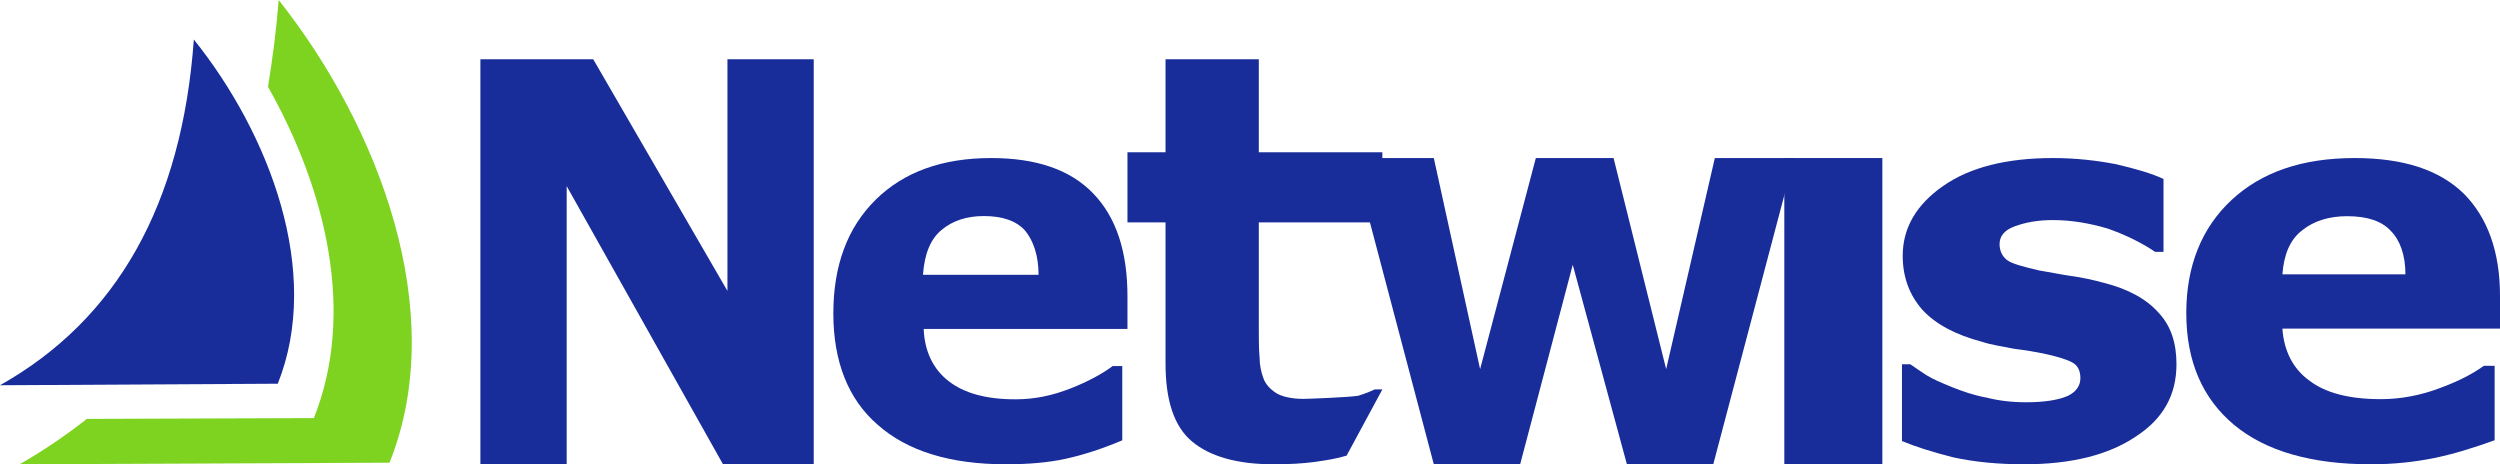 <svg xmlns="http://www.w3.org/2000/svg" width="140" height="26" viewBox="0 0 140 26" fill="none"><g clip-path="url(#clip0_126_1211)"><path fill-rule="evenodd" clip-rule="evenodd" d="M63.138 18.422H51.728C51.77 19.677 52.268 20.673 53.098 21.323C53.969 22.016 55.213 22.362 56.873 22.362C57.952 22.362 58.947 22.146 59.943 21.756C60.939 21.366 61.727 20.933 62.308 20.5H62.847V24.657C61.727 25.134 60.648 25.48 59.653 25.697C58.657 25.913 57.537 26 56.334 26C53.222 26 50.816 25.264 49.156 23.791C47.497 22.362 46.667 20.24 46.667 17.555C46.667 14.87 47.455 12.749 49.032 11.19C50.608 9.631 52.766 8.851 55.504 8.851C58.035 8.851 59.943 9.501 61.229 10.843C62.515 12.186 63.138 14.091 63.138 16.603V18.422ZM58.159 15.39C58.159 14.308 57.869 13.485 57.412 12.922C56.914 12.359 56.126 12.099 55.089 12.099C54.135 12.099 53.346 12.359 52.724 12.879C52.102 13.398 51.77 14.221 51.687 15.39H58.159Z" fill="#182C9A"></path><path fill-rule="evenodd" clip-rule="evenodd" d="M75.41 25.515C74.844 25.691 74.235 25.779 73.626 25.868C72.973 25.956 72.233 26 71.319 26C69.274 26 67.751 25.559 66.75 24.72C65.749 23.882 65.27 22.426 65.27 20.352V12.453H63.138V8.526H65.27V3.319H70.493V8.526H77.412V12.453H70.493V18.454C70.493 19.028 70.493 19.558 70.536 19.999C70.536 20.44 70.623 20.837 70.754 21.19C70.884 21.543 71.145 21.808 71.493 22.029C71.798 22.205 72.32 22.337 72.973 22.337C73.234 22.337 75.584 22.249 76.063 22.161C76.498 22.029 76.803 21.896 76.977 21.808H77.412L75.41 25.515Z" fill="#182C9A"></path><path fill-rule="evenodd" clip-rule="evenodd" d="M100.471 8.851L95.943 26H91.107L88.074 14.827L85.128 26H80.293L75.765 8.851H80.293L82.886 20.673L86.007 8.851H90.36L93.305 20.673L96.031 8.851H100.471Z" fill="#182C9A"></path><path fill-rule="evenodd" clip-rule="evenodd" d="M99.922 26H105.412V8.851H99.922V26Z" fill="#182C9A"></path><path fill-rule="evenodd" clip-rule="evenodd" d="M121.882 20.399C121.882 22.093 121.156 23.439 119.619 24.437C118.082 25.479 115.99 26 113.342 26C111.89 26 110.566 25.87 109.371 25.609C108.175 25.305 107.236 25.002 106.51 24.698V20.399H106.979C107.236 20.573 107.535 20.79 107.876 21.007C108.218 21.224 108.73 21.441 109.371 21.702C109.926 21.919 110.524 22.136 111.25 22.266C111.933 22.44 112.659 22.527 113.47 22.527C114.495 22.527 115.264 22.397 115.776 22.18C116.246 21.962 116.502 21.615 116.502 21.181C116.502 20.79 116.374 20.486 116.075 20.313C115.776 20.139 115.221 19.965 114.41 19.792C113.983 19.705 113.47 19.618 112.787 19.531C112.146 19.401 111.506 19.314 110.993 19.14C109.499 18.75 108.389 18.142 107.663 17.36C106.937 16.535 106.552 15.537 106.552 14.321C106.552 12.758 107.321 11.456 108.816 10.414C110.31 9.372 112.36 8.851 114.965 8.851C116.203 8.851 117.399 8.981 118.509 9.198C119.619 9.459 120.516 9.719 121.156 10.023V14.104H120.687C119.918 13.583 119.021 13.149 118.039 12.802C117.014 12.498 115.989 12.324 114.965 12.324C114.111 12.324 113.427 12.454 112.83 12.672C112.232 12.889 111.976 13.236 111.976 13.67C111.976 14.018 112.104 14.321 112.36 14.538C112.616 14.755 113.257 14.929 114.196 15.146C114.751 15.233 115.349 15.363 115.947 15.45C116.587 15.537 117.185 15.667 117.826 15.841C119.192 16.188 120.217 16.753 120.9 17.534C121.583 18.272 121.882 19.227 121.882 20.399Z" fill="#182C9A"></path><path fill-rule="evenodd" clip-rule="evenodd" d="M140 18.402H127.814C127.9 19.661 128.417 20.66 129.321 21.311C130.226 22.006 131.56 22.353 133.326 22.353C134.445 22.353 135.565 22.136 136.598 21.745C137.675 21.355 138.493 20.921 139.096 20.486H139.699V24.654C138.493 25.088 137.374 25.436 136.297 25.653C135.221 25.87 134.058 26 132.766 26C129.45 26 126.867 25.262 125.101 23.786C123.336 22.31 122.432 20.226 122.432 17.534C122.432 14.886 123.293 12.758 124.972 11.195C126.652 9.633 128.934 8.851 131.862 8.851C134.575 8.851 136.598 9.502 137.976 10.848C139.311 12.194 140 14.104 140 16.579V18.402ZM134.704 15.363C134.704 14.278 134.402 13.453 133.886 12.932C133.369 12.368 132.551 12.107 131.431 12.107C130.441 12.107 129.58 12.368 128.934 12.889C128.245 13.41 127.9 14.235 127.814 15.363H134.704Z" fill="#182C9A"></path><path fill-rule="evenodd" clip-rule="evenodd" d="M10.855 2.213C15.098 7.505 18.051 15.249 15.555 21.488L0 21.574C6.572 17.874 10.19 11.42 10.855 2.213Z" fill="#182C9A"></path><path fill-rule="evenodd" clip-rule="evenodd" d="M15.607 0C21.214 7.091 25.194 17.482 21.813 25.911L1.098 26C2.424 25.242 3.666 24.395 4.864 23.458L17.576 23.413C19.93 17.527 18.26 10.614 15.008 4.861C15.264 3.3 15.478 1.65 15.607 0Z" fill="#7ED321"></path><path fill-rule="evenodd" clip-rule="evenodd" d="M40.737 3.319V16.292L33.221 3.319H26.902V26H31.734V10.423L40.489 26H45.569V3.319H40.737Z" fill="#182C9A"></path></g><defs><clipPath id="clip0_126_1211"><rect width="140" height="26" fill="white"></rect></clipPath></defs></svg>